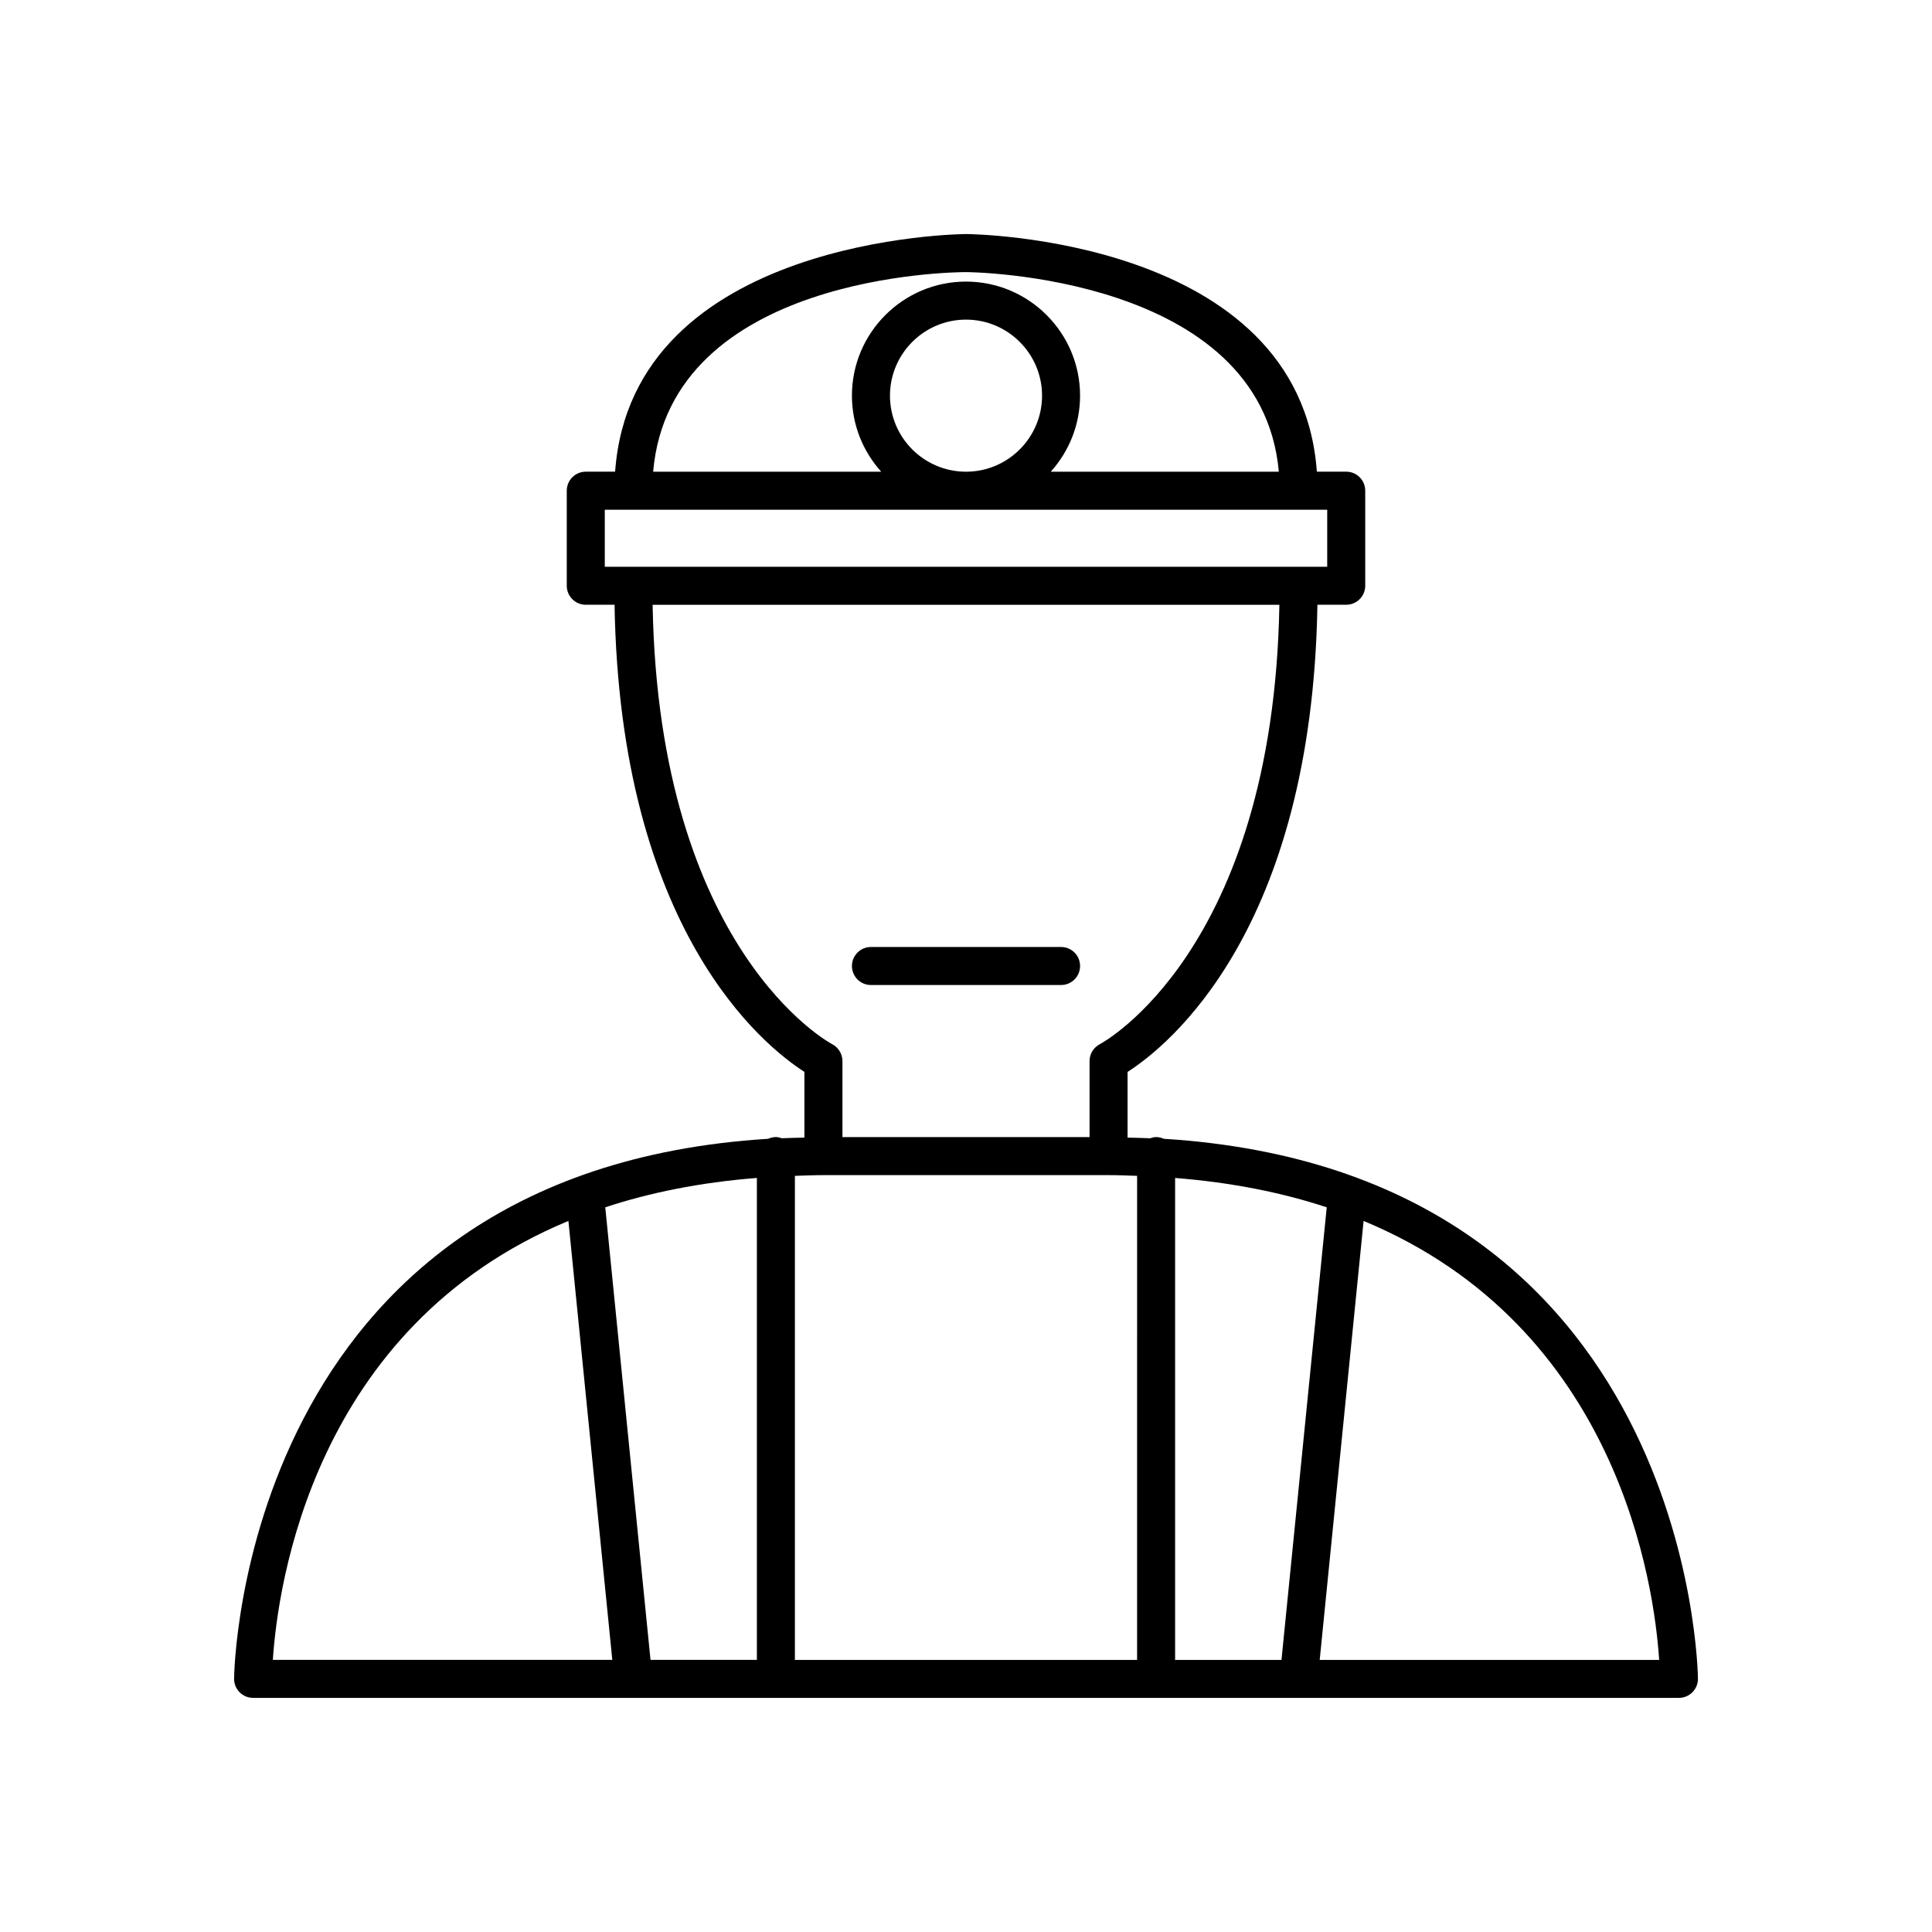 <?xml version="1.0" encoding="UTF-8"?>
<!-- Uploaded to: SVG Repo, www.svgrepo.com, Generator: SVG Repo Mixer Tools -->
<svg fill="#000000" width="800px" height="800px" version="1.1" viewBox="144 144 512 512" xmlns="http://www.w3.org/2000/svg">
 <g>
  <path d="m374.81 405.04h50.383c2.781 0 5.039-2.254 5.039-5.039 0-2.781-2.254-5.039-5.039-5.039h-50.383c-2.781 0-5.039 2.254-5.039 5.039s2.258 5.039 5.039 5.039z"/>
  <path d="m452.44 445.8c-0.633-0.285-1.324-0.465-2.062-0.465-0.562 0-1.078 0.148-1.586 0.32-1.957-0.09-3.965-0.133-5.973-0.172v-17.418c10.84-6.949 48.871-37.492 50.312-123.8h7.629c2.781 0 5.039-2.254 5.039-5.039v-25.191c0-2.781-2.254-5.039-5.039-5.039h-7.777c-4.512-62.207-92.078-62.973-92.984-62.973-0.91 0-88.473 0.766-92.988 62.977h-7.773c-2.781 0-5.039 2.254-5.039 5.039v25.191c0 2.781 2.254 5.039 5.039 5.039h7.625c1.441 86.301 39.473 116.84 50.312 123.79v17.418c-2.008 0.043-4.016 0.082-5.973 0.172-0.508-0.168-1.023-0.32-1.586-0.32-0.738 0-1.43 0.18-2.062 0.465-139.83 8.711-141.52 141.73-141.52 143.12 0 2.781 2.254 5.039 5.039 5.039h377.86c2.781 0 5.039-2.254 5.039-5.039 0-1.387-1.691-134.41-141.52-143.12zm-236.13 138.09c1.266-19.484 10.609-88.223 78.324-116.33l11.633 116.33zm128.27 0h-28.188l-11.992-119.94c11.754-3.883 25.086-6.59 40.18-7.785zm55.422-367.78c0.824 0 78.219 0.633 82.898 52.898h-60.434c4.809-5.356 7.762-12.406 7.762-20.152 0-16.668-13.559-30.23-30.23-30.23-16.668 0-30.23 13.559-30.23 30.23 0 7.746 2.953 14.797 7.762 20.152h-60.438c4.547-52.176 79.605-52.895 82.91-52.898zm20.152 32.746c0 11.113-9.039 20.152-20.152 20.152s-20.152-9.039-20.152-20.152 9.039-20.152 20.152-20.152c11.109 0 20.152 9.039 20.152 20.152zm-115.88 45.344v-15.113h191.45v15.113zm12.676 10.074h166.1c-1.629 91.758-47.07 116.18-47.52 116.41-1.707 0.855-2.785 2.602-2.785 4.508v20.152h-65.492v-20.152c0-1.891-1.078-3.633-2.762-4.496-0.473-0.234-45.914-24.656-47.543-116.42zm128.39 279.62h-90.684v-128.28c2.5-0.082 4.965-0.191 7.555-0.191h75.574c2.59 0 5.059 0.109 7.559 0.191zm38.266 0h-28.188v-127.72c15.094 1.195 28.426 3.902 40.18 7.781zm10.129 0 11.633-116.33c67.715 28.105 77.055 96.848 78.324 116.33z"/>
 </g>
</svg>